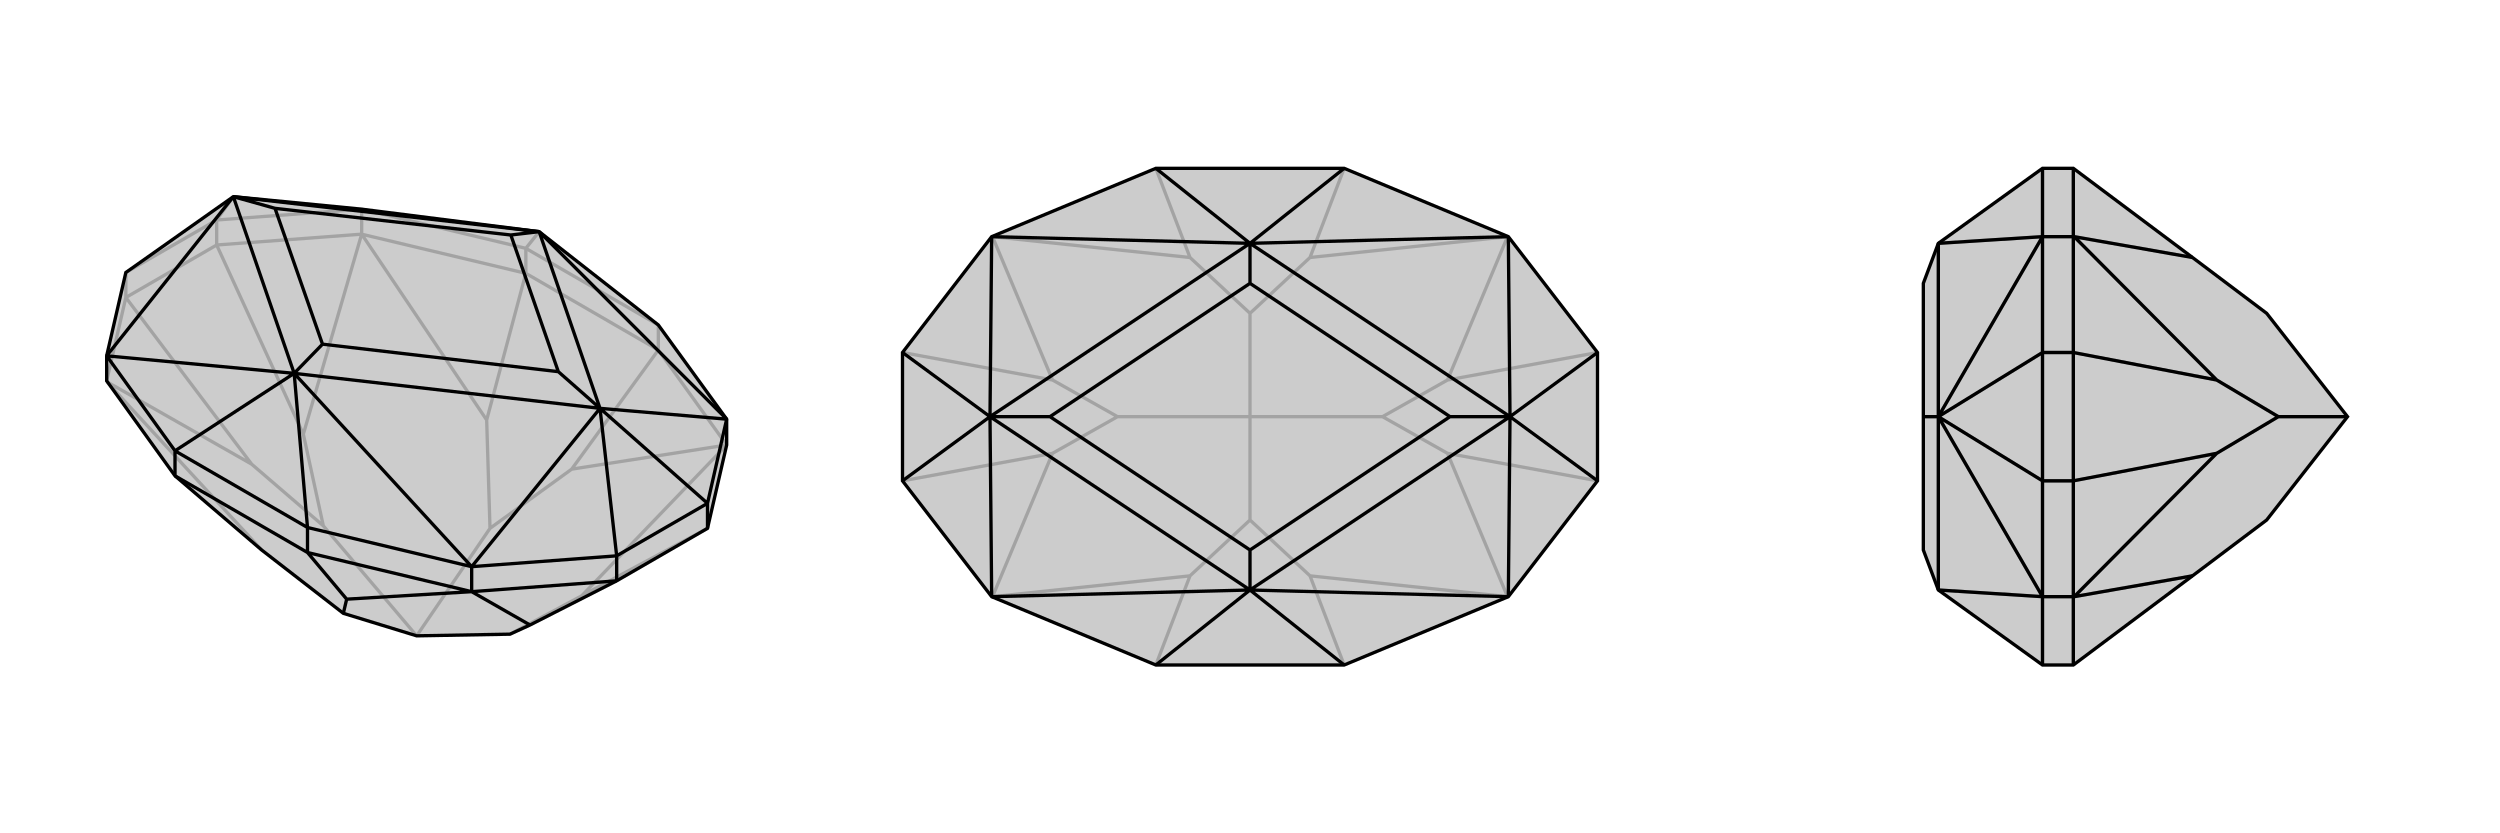 <svg xmlns="http://www.w3.org/2000/svg" viewBox="0 0 3000 1000">
    <g stroke="currentColor" stroke-width="4" fill="none" transform="translate(0 5)">
        <path fill="currentColor" stroke="none" fill-opacity=".2" d="M128,452L128,422L151,322L280,231L434,246L647,273L790,385L872,498L872,529L849,629L740,692L636,745L612,756L500,758L412,731L314,655L210,566z" />
<path stroke-opacity=".2" d="M128,452L128,453M434,276L434,276M872,529L872,529M151,352L302,552M260,289L364,516M849,629L698,710M631,323L584,499M790,415L686,558M631,323L790,415M631,323L434,276M631,323L631,293M790,415L872,529M790,415L790,385M434,276L260,289M434,276L434,246M128,452L151,352M151,352L260,289M260,289L260,259M151,352L151,322M128,453L314,655M128,453L302,552M302,552L388,626M434,276L584,499M434,276L364,516M364,516L388,626M584,499L588,629M388,626L500,758M872,529L686,558M872,529L698,710M698,710L612,756M686,558L588,629M588,629L500,758M631,293L434,246M260,259L434,246M260,259L151,322M260,259L280,231M631,293L790,385M631,293L647,273" />
<path d="M128,452L128,422L151,322L280,231L434,246L647,273L790,385L872,498L872,529L849,629L740,692L636,745L612,756L500,758L412,731L314,655L210,566z" />
<path d="M566,705L566,705M369,658L416,714M210,566L369,658M369,658L566,705M369,658L369,628M210,566L210,536M566,705L740,692M566,705L566,675M740,692L740,662M849,629L849,599M566,705L416,714M566,705L636,745M416,714L412,731M210,536L128,422M369,628L566,675M740,662L566,675M849,599L872,498M740,662L849,599M740,662L720,485M849,599L720,485M369,628L210,536M210,536L353,443M369,628L353,443M566,675L353,443M566,675L720,485M872,498L647,273M872,498L720,485M128,422L353,443M128,422L280,231M280,231L647,273M280,231L353,443M280,231L330,245M353,443L720,485M353,443L387,408M647,273L720,485M647,273L613,277M720,485L670,441M330,245L613,277M330,245L387,408M387,408L670,441M613,277L670,441" />
    </g>
    <g stroke="currentColor" stroke-width="4" fill="none" transform="translate(1000 0)">
        <path fill="currentColor" stroke="none" fill-opacity=".2" d="M83,577L190,716L387,798L613,798L810,716L917,577L917,423L810,284L613,202L387,202L190,284L83,423z" />
<path stroke-opacity=".2" d="M190,716L191,716M190,284L191,284M810,284L809,284M810,716L809,716M83,577L263,544M83,423L263,456M917,423L737,456M917,577L737,544M387,798L428,691M613,798L572,691M387,202L428,309M613,202L572,309M191,716L428,691M191,716L263,544M263,544L341,500M428,691L500,624M191,284L428,309M191,284L263,456M263,456L341,500M428,309L500,376M341,500L500,500M809,284L572,309M809,284L737,456M737,456L659,500M572,309L500,376M500,376L500,500M809,716L572,691M809,716L737,544M737,544L659,500M572,691L500,624M500,500L500,624M500,500L659,500" />
<path d="M83,577L190,716L387,798L613,798L810,716L917,577L917,423L810,284L613,202L387,202L190,284L83,423z" />
<path d="M83,423L188,500M83,577L188,500M917,577L812,500M917,423L812,500M387,798L500,708M613,798L500,708M387,202L500,292M613,202L500,292M810,716L500,708M810,716L812,500M810,284L500,292M810,284L812,500M190,284L500,292M190,284L188,500M190,716L500,708M190,716L188,500M188,500L500,292M188,500L500,708M188,500L260,500M500,708L812,500M500,708L500,660M500,292L812,500M500,292L500,340M812,500L740,500M260,500L500,340M260,500L500,660M500,660L740,500M500,340L740,500" />
    </g>
    <g stroke="currentColor" stroke-width="4" fill="none" transform="translate(2000 0)">
        <path fill="currentColor" stroke="none" fill-opacity=".2" d="M631,691L720,624L817,500L720,376L631,309L488,202L451,202L326,292L308,340L308,500L308,660L326,708L451,798L488,798z" />
<path stroke-opacity=".2" d="M488,716L489,716M488,284L489,284M488,577L660,544M488,423L660,456M488,202L488,284M488,798L488,716M488,284L488,423M488,284L451,284M488,716L488,577M488,716L451,716M488,577L488,423M488,423L451,423M488,577L451,577M489,716L631,691M489,716L660,544M660,544L734,500M489,284L631,309M489,284L660,456M660,456L734,500M734,500L817,500M451,202L451,284M451,798L451,716M451,423L451,284M451,577L451,716M451,423L451,577M451,423L326,500M451,577L326,500M451,284L326,292M451,284L326,500M451,716L326,708M451,716L326,500M326,500L326,292M326,500L326,708M326,500L308,500" />
<path d="M631,691L720,624L817,500L720,376L631,309L488,202L451,202L326,292L308,340L308,500L308,660L326,708L451,798L488,798z" />
<path d="M488,284L489,284M488,716L489,716M488,423L660,456M488,577L660,544M488,798L488,716M488,202L488,284M488,716L488,577M488,716L451,716M488,284L488,423M488,284L451,284M488,423L488,577M488,577L451,577M488,423L451,423M489,284L631,309M489,284L660,456M660,456L734,500M489,716L631,691M489,716L660,544M660,544L734,500M817,500L734,500M451,798L451,716M451,202L451,284M451,577L451,716M451,423L451,284M451,577L451,423M451,577L326,500M451,423L326,500M451,716L326,708M451,716L326,500M451,284L326,292M451,284L326,500M326,708L326,500M326,292L326,500M326,500L308,500" />
    </g>
</svg>